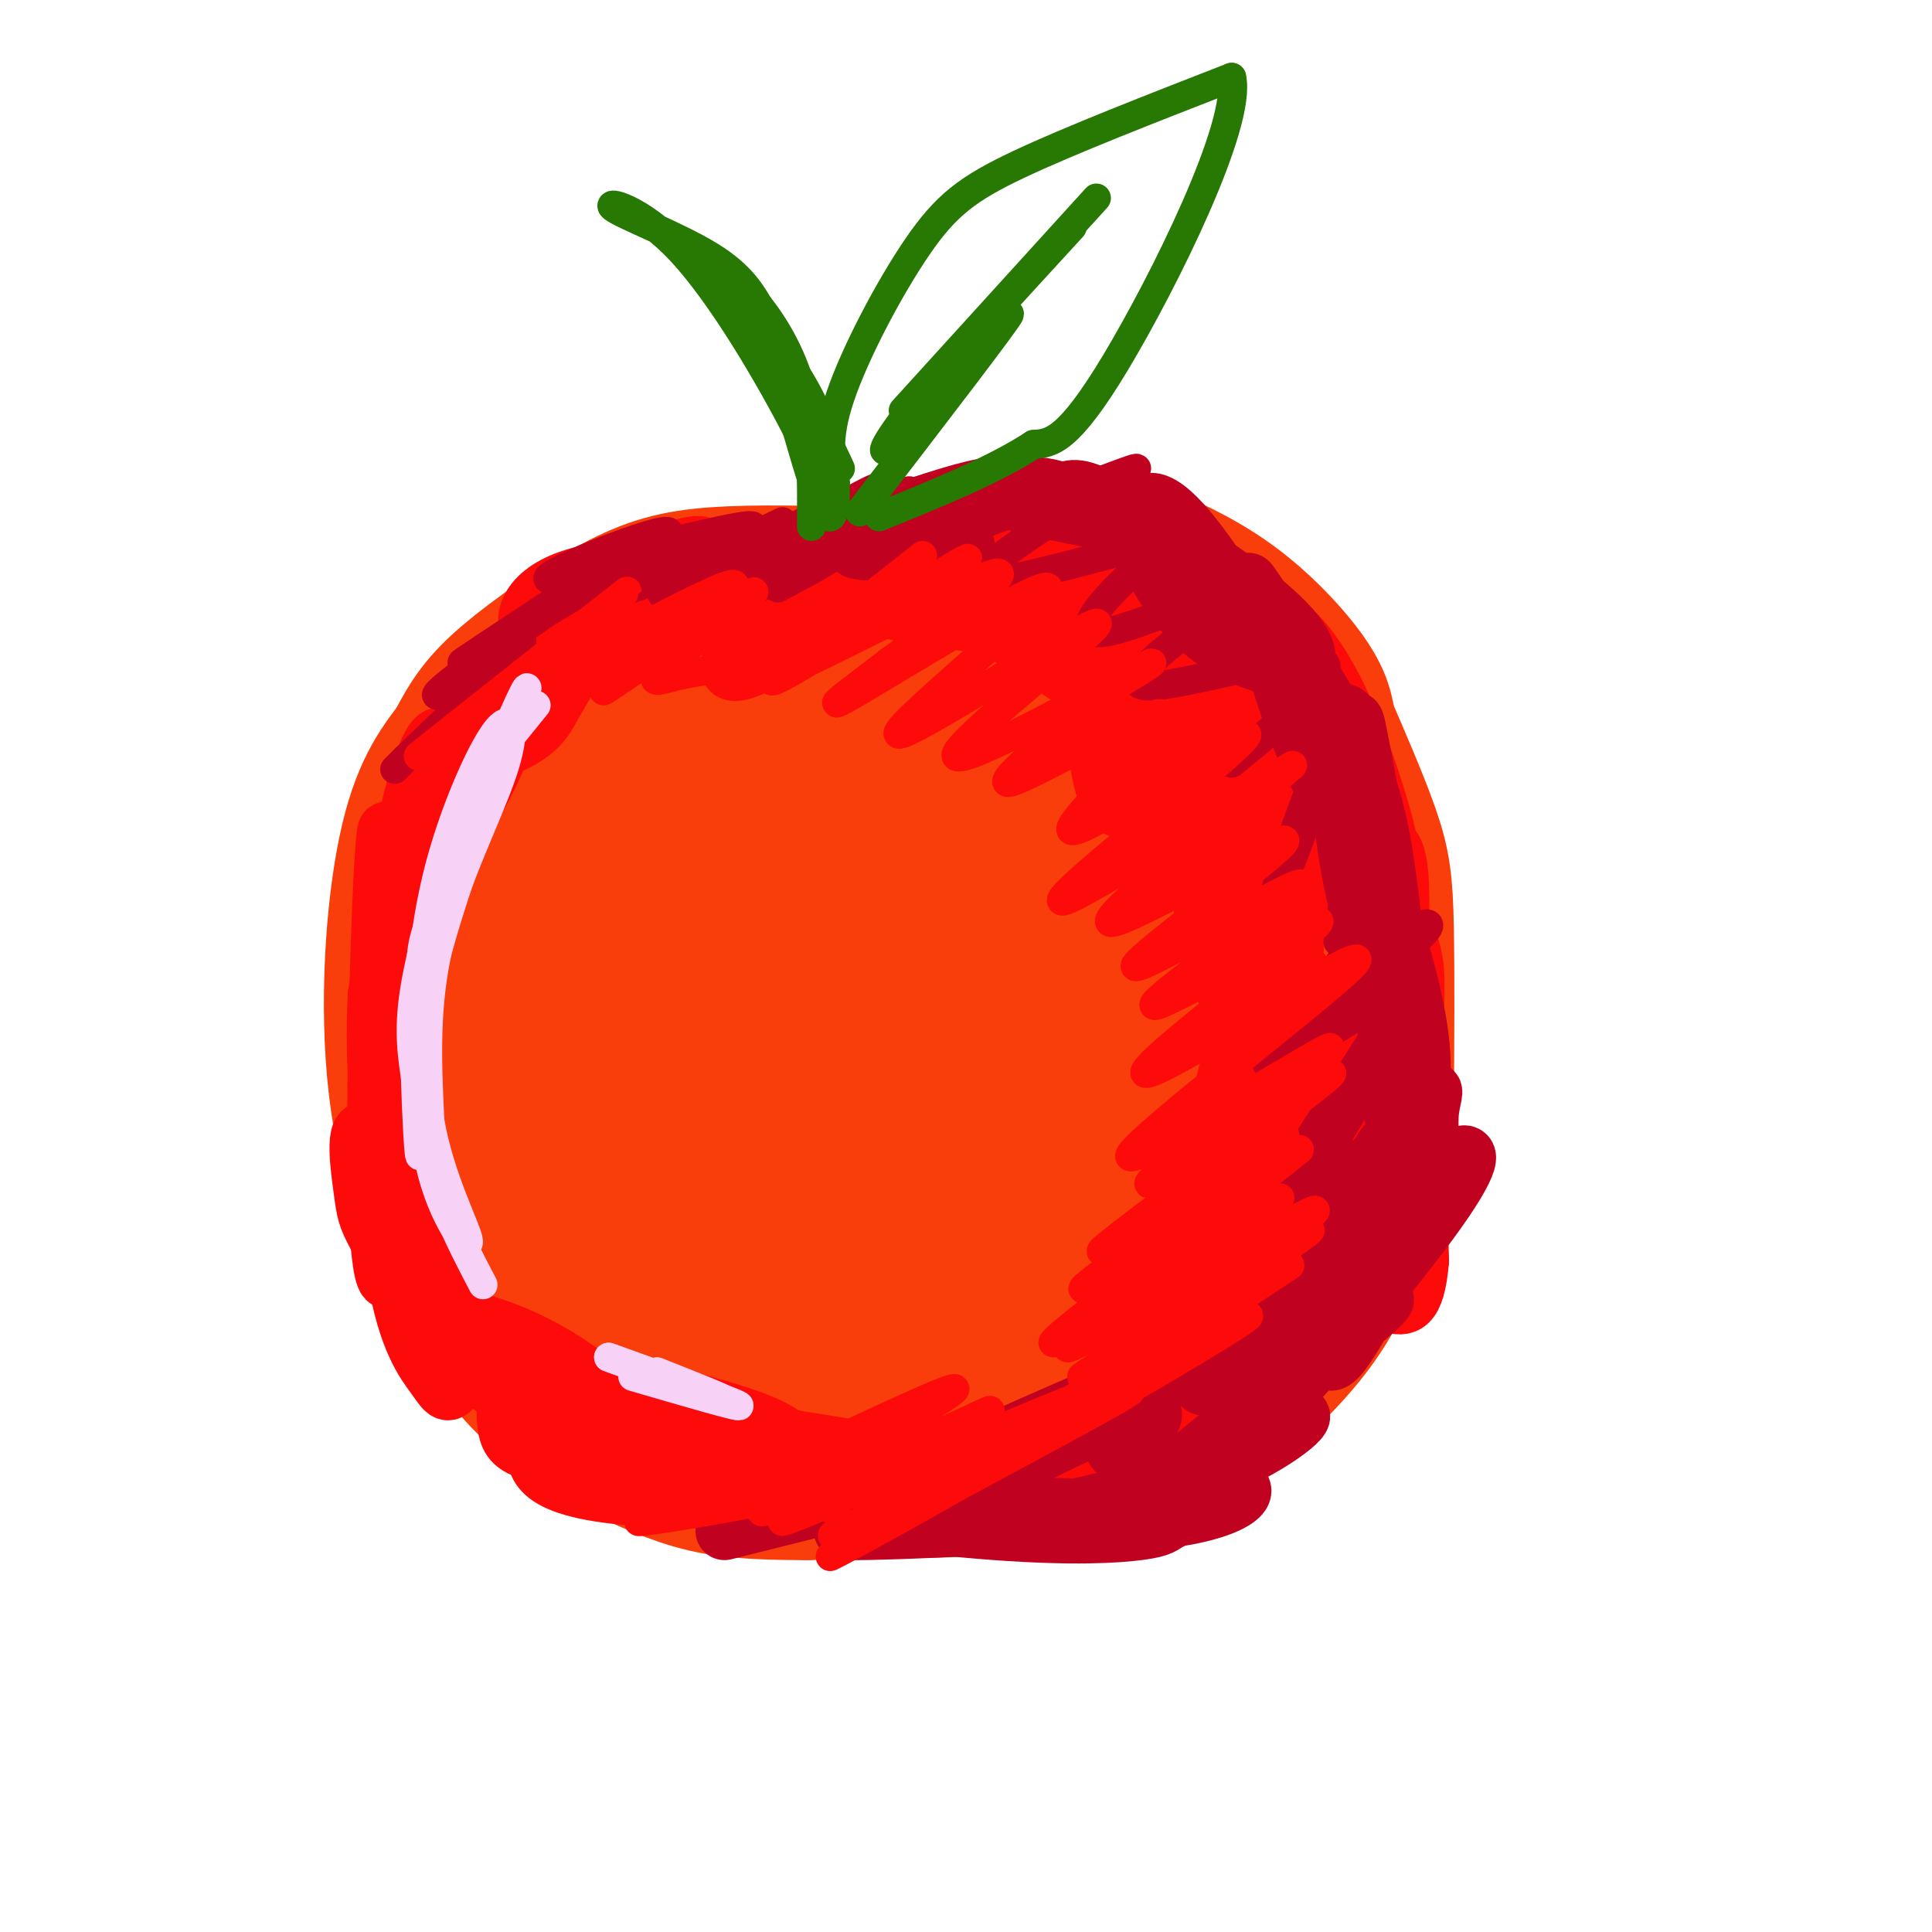 <svg viewBox='0 0 400 400' version='1.1' xmlns='http://www.w3.org/2000/svg' xmlns:xlink='http://www.w3.org/1999/xlink'><g fill='none' stroke='rgb(249,61,11)' stroke-width='28' stroke-linecap='round' stroke-linejoin='round'><path d='M165,126c0.444,-1.511 0.889,-3.022 3,-5c2.111,-1.978 5.889,-4.422 15,-6c9.111,-1.578 23.556,-2.289 38,-3'/><path d='M221,112c8.367,-0.394 10.284,0.121 15,2c4.716,1.879 12.231,5.121 19,10c6.769,4.879 12.791,11.394 16,16c3.209,4.606 3.604,7.303 4,10'/><path d='M275,150c2.476,5.798 6.667,15.292 9,22c2.333,6.708 2.810,10.631 3,20c0.190,9.369 0.095,24.185 0,39'/><path d='M287,231c-0.310,9.190 -1.083,12.667 -3,19c-1.917,6.333 -4.976,15.524 -11,24c-6.024,8.476 -15.012,16.238 -24,24'/><path d='M249,298c-6.222,5.644 -9.778,7.756 -23,9c-13.222,1.244 -36.111,1.622 -59,2'/><path d='M167,309c-14.081,0.026 -19.785,-0.911 -26,-3c-6.215,-2.089 -12.943,-5.332 -19,-9c-6.057,-3.668 -11.445,-7.762 -16,-13c-4.555,-5.238 -8.278,-11.619 -12,-18'/><path d='M94,266c-4.571,-9.405 -10.000,-23.917 -12,-41c-2.000,-17.083 -0.571,-36.738 2,-49c2.571,-12.262 6.286,-17.131 10,-22'/><path d='M94,154c2.941,-5.761 5.293,-9.163 11,-14c5.707,-4.837 14.767,-11.110 22,-15c7.233,-3.890 12.638,-5.397 21,-6c8.362,-0.603 19.681,-0.301 31,0'/><path d='M179,119c9.000,1.667 16.000,5.833 23,10'/><path d='M145,135c-2.420,0.651 -4.839,1.303 -7,0c-2.161,-1.303 -4.063,-4.559 -9,9c-4.937,13.559 -12.911,43.934 -14,54c-1.089,10.066 4.705,-0.177 9,-14c4.295,-13.823 7.090,-31.227 7,-38c-0.090,-6.773 -3.066,-2.914 -6,0c-2.934,2.914 -5.828,4.884 -8,7c-2.172,2.116 -3.623,4.377 -8,13c-4.377,8.623 -11.679,23.606 -15,34c-3.321,10.394 -2.660,16.197 -2,22'/><path d='M92,222c1.719,4.102 7.016,3.356 10,3c2.984,-0.356 3.656,-0.323 7,-4c3.344,-3.677 9.362,-11.066 14,-19c4.638,-7.934 7.897,-16.415 10,-26c2.103,-9.585 3.049,-20.273 3,-25c-0.049,-4.727 -1.093,-3.491 -5,2c-3.907,5.491 -10.678,15.239 -16,31c-5.322,15.761 -9.197,37.535 -12,50c-2.803,12.465 -4.535,15.619 8,-8c12.535,-23.619 39.336,-74.013 50,-92c10.664,-17.987 5.190,-3.568 -1,10c-6.190,13.568 -13.095,26.284 -20,39'/><path d='M140,183c-10.290,17.203 -26.016,40.712 -29,43c-2.984,2.288 6.775,-16.645 18,-33c11.225,-16.355 23.916,-30.130 31,-37c7.084,-6.870 8.561,-6.833 12,-8c3.439,-1.167 8.840,-3.536 11,-2c2.160,1.536 1.080,6.979 0,11c-1.080,4.021 -2.161,6.621 -9,16c-6.839,9.379 -19.436,25.537 -29,35c-9.564,9.463 -16.097,12.231 -21,16c-4.903,3.769 -8.178,8.538 -5,0c3.178,-8.538 12.808,-30.384 19,-42c6.192,-11.616 8.944,-13.003 16,-18c7.056,-4.997 18.416,-13.604 25,-17c6.584,-3.396 8.394,-1.580 10,-1c1.606,0.580 3.009,-0.075 4,6c0.991,6.075 1.569,18.878 -4,32c-5.569,13.122 -17.284,26.561 -29,40'/><path d='M160,224c-5.945,7.862 -6.308,7.518 -13,10c-6.692,2.482 -19.714,7.791 -25,9c-5.286,1.209 -2.837,-1.682 -2,-5c0.837,-3.318 0.062,-7.061 6,-18c5.938,-10.939 18.588,-29.072 33,-44c14.412,-14.928 30.584,-26.652 42,-32c11.416,-5.348 18.074,-4.320 21,-1c2.926,3.320 2.118,8.932 0,15c-2.118,6.068 -5.547,12.593 -9,18c-3.453,5.407 -6.931,9.695 -18,21c-11.069,11.305 -29.728,29.626 -40,39c-10.272,9.374 -12.158,9.800 -16,11c-3.842,1.200 -9.642,3.172 -13,2c-3.358,-1.172 -4.274,-5.489 4,-19c8.274,-13.511 25.738,-36.215 37,-49c11.262,-12.785 16.322,-15.649 22,-19c5.678,-3.351 11.974,-7.188 17,-9c5.026,-1.812 8.780,-1.599 11,0c2.220,1.599 2.904,4.583 5,8c2.096,3.417 5.603,7.266 0,20c-5.603,12.734 -20.315,34.353 -30,47c-9.685,12.647 -14.342,16.324 -19,20'/><path d='M173,248c-5.297,5.869 -9.039,10.540 -17,15c-7.961,4.460 -20.140,8.708 -26,9c-5.860,0.292 -5.402,-3.371 -5,-10c0.402,-6.629 0.748,-16.223 1,-25c0.252,-8.777 0.410,-16.737 12,-31c11.590,-14.263 34.612,-34.828 48,-45c13.388,-10.172 17.143,-9.950 23,-10c5.857,-0.050 13.815,-0.372 20,-1c6.185,-0.628 10.597,-1.562 13,7c2.403,8.562 2.795,26.619 2,37c-0.795,10.381 -2.779,13.087 -13,24c-10.221,10.913 -28.680,30.033 -39,40c-10.320,9.967 -12.501,10.783 -20,13c-7.499,2.217 -20.315,5.837 -26,5c-5.685,-0.837 -4.239,-6.132 -3,-13c1.239,-6.868 2.269,-15.311 6,-24c3.731,-8.689 10.162,-17.625 18,-27c7.838,-9.375 17.083,-19.188 24,-26c6.917,-6.812 11.508,-10.623 21,-13c9.492,-2.377 23.886,-3.319 30,-1c6.114,2.319 3.948,7.900 3,14c-0.948,6.100 -0.678,12.719 -2,19c-1.322,6.281 -4.235,12.223 -14,23c-9.765,10.777 -26.383,26.388 -43,42'/><path d='M186,270c-10.165,8.935 -14.079,10.272 -19,12c-4.921,1.728 -10.849,3.846 -15,4c-4.151,0.154 -6.526,-1.657 -8,-7c-1.474,-5.343 -2.049,-14.217 0,-24c2.049,-9.783 6.721,-20.474 13,-30c6.279,-9.526 14.166,-17.889 21,-25c6.834,-7.111 12.613,-12.972 25,-17c12.387,-4.028 31.380,-6.222 41,-5c9.620,1.222 9.868,5.861 11,11c1.132,5.139 3.149,10.779 3,17c-0.149,6.221 -2.464,13.022 -6,20c-3.536,6.978 -8.292,14.133 -14,21c-5.708,6.867 -12.369,13.445 -19,19c-6.631,5.555 -13.234,10.087 -20,13c-6.766,2.913 -13.697,4.208 -19,5c-5.303,0.792 -8.977,1.082 -12,-2c-3.023,-3.082 -5.394,-9.536 -6,-17c-0.606,-7.464 0.552,-15.938 5,-25c4.448,-9.062 12.187,-18.712 20,-26c7.813,-7.288 15.701,-12.212 23,-15c7.299,-2.788 14.008,-3.438 21,-4c6.992,-0.562 14.267,-1.036 20,2c5.733,3.036 9.924,9.582 12,14c2.076,4.418 2.038,6.709 2,9'/><path d='M200,294c-5.620,-1.258 -11.240,-2.517 -14,-6c-2.760,-3.483 -2.662,-9.191 -1,-15c1.662,-5.809 4.886,-11.719 10,-18c5.114,-6.281 12.118,-12.931 18,-18c5.882,-5.069 10.641,-8.556 19,-11c8.359,-2.444 20.319,-3.846 25,-2c4.681,1.846 2.082,6.939 2,10c-0.082,3.061 2.353,4.089 -5,14c-7.353,9.911 -24.494,28.705 -32,36c-7.506,7.295 -5.376,3.092 -4,0c1.376,-3.092 1.999,-5.074 4,-9c2.001,-3.926 5.379,-9.795 16,-18c10.621,-8.205 28.485,-18.745 35,-21c6.515,-2.255 1.682,3.775 -6,10c-7.682,6.225 -18.214,12.646 -27,18c-8.786,5.354 -15.827,9.642 -16,6c-0.173,-3.642 6.521,-15.213 11,-22c4.479,-6.787 6.744,-8.789 13,-11c6.256,-2.211 16.502,-4.632 21,-5c4.498,-0.368 3.249,1.316 2,3'/><path d='M271,235c1.229,1.658 3.302,4.304 -2,11c-5.302,6.696 -17.981,17.443 -26,23c-8.019,5.557 -11.380,5.926 -17,7c-5.620,1.074 -13.500,2.855 -16,-4c-2.500,-6.855 0.379,-22.344 5,-32c4.621,-9.656 10.984,-13.479 17,-17c6.016,-3.521 11.687,-6.742 17,-8c5.313,-1.258 10.270,-0.554 14,0c3.730,0.554 6.235,0.957 8,4c1.765,3.043 2.790,8.727 2,14c-0.790,5.273 -3.395,10.137 -6,15'/><path d='M234,240c-4.482,-5.413 -8.964,-10.827 -11,-19c-2.036,-8.173 -1.626,-19.107 -2,-25c-0.374,-5.893 -1.533,-6.745 0,-12c1.533,-5.255 5.756,-14.914 10,-21c4.244,-6.086 8.509,-8.600 13,-10c4.491,-1.400 9.209,-1.684 14,-2c4.791,-0.316 9.655,-0.662 14,5c4.345,5.662 8.173,17.331 12,29'/><path d='M231,262c-3.933,-7.957 -7.866,-15.914 -10,-25c-2.134,-9.086 -2.469,-19.301 3,-27c5.469,-7.699 16.742,-12.880 24,-15c7.258,-2.120 10.502,-1.177 13,0c2.498,1.177 4.249,2.589 6,4'/><path d='M236,293c-5.903,-3.491 -11.805,-6.983 -13,-13c-1.195,-6.017 2.319,-14.560 7,-24c4.681,-9.440 10.529,-19.777 20,-28c9.471,-8.223 22.566,-14.332 23,-13c0.434,1.332 -11.792,10.104 -18,14c-6.208,3.896 -6.397,2.916 -7,2c-0.603,-0.916 -1.621,-1.767 -3,-3c-1.379,-1.233 -3.119,-2.847 0,-13c3.119,-10.153 11.098,-28.845 16,-44c4.902,-15.155 6.726,-26.774 6,-32c-0.726,-5.226 -4.003,-4.061 -15,0c-10.997,4.061 -29.713,11.017 -31,13c-1.287,1.983 14.857,-1.009 31,-4'/><path d='M252,148c4.060,-1.684 -1.291,-3.893 -4,-5c-2.709,-1.107 -2.778,-1.113 -8,-1c-5.222,0.113 -15.598,0.346 -21,0c-5.402,-0.346 -5.831,-1.271 -12,4c-6.169,5.271 -18.078,16.738 -24,23c-5.922,6.262 -5.857,7.319 -6,10c-0.143,2.681 -0.494,6.985 1,9c1.494,2.015 4.832,1.740 13,-4c8.168,-5.740 21.166,-16.944 28,-24c6.834,-7.056 7.502,-9.963 10,-15c2.498,-5.037 6.824,-12.203 4,-15c-2.824,-2.797 -12.799,-1.226 -20,2c-7.201,3.226 -11.627,8.106 -16,11c-4.373,2.894 -8.692,3.800 -18,13c-9.308,9.200 -23.603,26.692 -31,36c-7.397,9.308 -7.895,10.432 -10,17c-2.105,6.568 -5.818,18.580 -7,24c-1.182,5.420 0.168,4.246 3,4c2.832,-0.246 7.147,0.434 11,1c3.853,0.566 7.244,1.019 13,-3c5.756,-4.019 13.878,-12.509 22,-21'/><path d='M180,214c4.855,-7.456 5.993,-15.597 4,-19c-1.993,-3.403 -7.117,-2.067 -12,-1c-4.883,1.067 -9.523,1.866 -19,8c-9.477,6.134 -23.789,17.604 -31,24c-7.211,6.396 -7.321,7.718 -7,9c0.321,1.282 1.074,2.523 -1,5c-2.074,2.477 -6.973,6.192 4,2c10.973,-4.192 37.820,-16.289 44,-15c6.180,1.289 -8.306,15.964 -19,26c-10.694,10.036 -17.598,15.434 -23,20c-5.402,4.566 -9.304,8.300 -10,3c-0.696,-5.300 1.813,-19.633 5,-30c3.187,-10.367 7.051,-16.769 11,-24c3.949,-7.231 7.982,-15.293 13,-22c5.018,-6.707 11.021,-12.060 15,-16c3.979,-3.940 5.932,-6.469 14,-8c8.068,-1.531 22.249,-2.066 30,-1c7.751,1.066 9.072,3.733 11,9c1.928,5.267 4.464,13.133 7,21'/><path d='M216,205c1.167,3.500 0.583,1.750 0,0'/><path d='M195,237c-12.564,3.878 -25.127,7.756 -33,9c-7.873,1.244 -11.054,-0.147 -13,-4c-1.946,-3.853 -2.656,-10.167 -1,-16c1.656,-5.833 5.676,-11.186 11,-17c5.324,-5.814 11.950,-12.090 20,-17c8.050,-4.910 17.525,-8.455 27,-12'/></g>
<g fill='none' stroke='rgb(253,10,10)' stroke-width='12' stroke-linecap='round' stroke-linejoin='round'><path d='M228,150c4.781,0.339 9.563,0.677 12,3c2.437,2.323 2.531,6.629 2,9c-0.531,2.371 -1.685,2.806 -4,4c-2.315,1.194 -5.790,3.148 -8,0c-2.210,-3.148 -3.154,-11.398 -3,-16c0.154,-4.602 1.406,-5.557 4,-7c2.594,-1.443 6.528,-3.375 10,1c3.472,4.375 6.480,15.056 8,22c1.520,6.944 1.552,10.150 -1,7c-2.552,-3.150 -7.687,-12.656 -10,-19c-2.313,-6.344 -1.804,-9.527 -1,-11c0.804,-1.473 1.902,-1.237 3,-1'/><path d='M240,142c5.658,9.506 18.302,33.771 21,41c2.698,7.229 -4.551,-2.578 -9,-14c-4.449,-11.422 -6.096,-24.459 -4,-19c2.096,5.459 7.937,29.412 10,41c2.063,11.588 0.348,10.810 -1,12c-1.348,1.190 -2.328,4.349 -4,1c-1.672,-3.349 -4.036,-13.207 -5,-24c-0.964,-10.793 -0.529,-22.521 1,-27c1.529,-4.479 4.151,-1.708 6,2c1.849,3.708 2.924,8.354 4,13'/><path d='M259,168c1.333,5.333 2.667,12.167 4,19'/><path d='M256,217c-1.673,-11.889 -3.347,-23.778 -2,-33c1.347,-9.222 5.713,-15.775 8,-20c2.287,-4.225 2.494,-6.120 4,0c1.506,6.120 4.310,20.255 1,41c-3.310,20.745 -12.732,48.100 -16,50c-3.268,1.900 -0.380,-21.655 4,-36c4.380,-14.345 10.252,-19.481 13,-19c2.748,0.481 2.372,6.579 1,15c-1.372,8.421 -3.739,19.164 -9,31c-5.261,11.836 -13.416,24.763 -18,30c-4.584,5.237 -5.595,2.782 -1,-5c4.595,-7.782 14.798,-20.891 25,-34'/><path d='M266,237c4.517,-5.267 3.311,-1.434 6,-2c2.689,-0.566 9.273,-5.530 0,7c-9.273,12.530 -34.403,42.553 -39,48c-4.597,5.447 11.340,-13.681 18,-21c6.660,-7.319 4.044,-2.829 6,-3c1.956,-0.171 8.483,-5.005 2,4c-6.483,9.005 -25.976,31.847 -24,32c1.976,0.153 25.422,-22.385 29,-25c3.578,-2.615 -12.711,14.692 -29,32'/><path d='M235,309c4.363,-4.354 29.770,-31.238 32,-32c2.230,-0.762 -18.717,24.597 -17,22c1.717,-2.597 26.100,-33.150 29,-36c2.900,-2.850 -15.681,22.002 -18,24c-2.319,1.998 11.623,-18.858 18,-32c6.377,-13.142 5.188,-18.571 4,-24'/><path d='M283,231c-3.950,5.007 -15.826,29.526 -19,38c-3.174,8.474 2.355,0.905 7,-8c4.645,-8.905 8.406,-19.145 11,-30c2.594,-10.855 4.021,-22.325 3,-27c-1.021,-4.675 -4.488,-2.555 -8,6c-3.512,8.555 -7.068,23.544 -8,30c-0.932,6.456 0.758,4.380 4,0c3.242,-4.380 8.034,-11.063 11,-17c2.966,-5.937 4.104,-11.127 5,-20c0.896,-8.873 1.549,-21.427 0,-26c-1.549,-4.573 -5.300,-1.164 -7,3c-1.700,4.164 -1.350,9.082 -1,14'/><path d='M281,194c0.791,4.183 3.268,7.640 4,3c0.732,-4.640 -0.283,-17.376 -3,-26c-2.717,-8.624 -7.137,-13.136 -11,-17c-3.863,-3.864 -7.171,-7.080 -9,-6c-1.829,1.080 -2.181,6.454 2,18c4.181,11.546 12.895,29.262 10,20c-2.895,-9.262 -17.399,-45.504 -21,-54c-3.601,-8.496 3.699,10.752 11,30'/><path d='M264,162c4.679,8.762 10.875,15.667 4,6c-6.875,-9.667 -26.821,-35.905 -30,-42c-3.179,-6.095 10.411,7.952 24,22'/><path d='M256,157c-16.811,-21.423 -33.622,-42.846 -29,-41c4.622,1.846 30.678,26.962 28,29c-2.678,2.038 -34.089,-19.000 -41,-26c-6.911,-7.000 10.678,0.038 22,6c11.322,5.962 16.378,10.846 16,13c-0.378,2.154 -6.189,1.577 -12,1'/><path d='M240,139c-8.810,-4.536 -24.833,-16.375 -29,-21c-4.167,-4.625 3.524,-2.036 12,2c8.476,4.036 17.738,9.518 27,15'/><path d='M244,146c-5.822,-0.911 -11.644,-1.822 -22,-7c-10.356,-5.178 -25.244,-14.622 -22,-14c3.244,0.622 24.622,11.311 46,22'/><path d='M242,153c-14.658,-9.016 -29.316,-18.032 -34,-22c-4.684,-3.968 0.607,-2.887 3,-3c2.393,-0.113 1.890,-1.418 11,3c9.110,4.418 27.833,14.560 31,18c3.167,3.440 -9.223,0.180 -27,-9c-17.777,-9.180 -40.940,-24.279 -39,-25c1.940,-0.721 28.983,12.937 38,18c9.017,5.063 0.009,1.532 -9,-2'/><path d='M216,131c-13.560,-1.834 -42.959,-5.420 -41,-8c1.959,-2.580 35.278,-4.156 37,-3c1.722,1.156 -28.152,5.042 -32,3c-3.848,-2.042 18.329,-10.012 22,-11c3.671,-0.988 -11.165,5.006 -26,11'/><path d='M176,123c-1.661,-0.990 7.186,-8.966 14,-14c6.814,-5.034 11.595,-7.128 16,-7c4.405,0.128 8.433,2.476 1,4c-7.433,1.524 -26.329,2.223 -24,2c2.329,-0.223 25.882,-1.369 36,-2c10.118,-0.631 6.801,-0.747 10,2c3.199,2.747 12.914,8.356 14,10c1.086,1.644 -6.457,-0.678 -14,-3'/><path d='M229,115c-6.198,-2.285 -14.694,-6.496 -16,-9c-1.306,-2.504 4.578,-3.300 11,-2c6.422,1.300 13.383,4.696 20,9c6.617,4.304 12.891,9.515 16,13c3.109,3.485 3.055,5.242 3,7'/><path d='M252,139c-3.102,-1.711 -6.204,-3.423 -8,-6c-1.796,-2.577 -2.285,-6.021 -2,-8c0.285,-1.979 1.346,-2.494 5,1c3.654,3.494 9.901,10.998 14,18c4.099,7.002 6.049,13.501 8,20'/><path d='M178,121c-4.743,-0.329 -9.486,-0.657 -15,3c-5.514,3.657 -11.800,11.300 -12,14c-0.200,2.700 5.686,0.457 13,-5c7.314,-5.457 16.057,-14.128 20,-19c3.943,-4.872 3.088,-5.945 -7,-2c-10.088,3.945 -29.408,12.908 -30,13c-0.592,0.092 17.545,-8.688 20,-11c2.455,-2.312 -10.773,1.844 -24,6'/><path d='M143,120c-6.158,1.513 -9.554,2.295 -4,2c5.554,-0.295 20.057,-1.668 17,-3c-3.057,-1.332 -23.673,-2.622 -35,0c-11.327,2.622 -13.365,9.157 -11,12c2.365,2.843 9.134,1.994 16,0c6.866,-1.994 13.830,-5.132 19,-8c5.170,-2.868 8.546,-5.464 7,-7c-1.546,-1.536 -8.013,-2.010 -16,1c-7.987,3.010 -17.493,9.505 -27,16'/><path d='M109,133c-6.218,4.698 -8.264,8.442 -6,10c2.264,1.558 8.839,0.930 18,-5c9.161,-5.930 20.908,-17.161 24,-22c3.092,-4.839 -2.473,-3.285 -8,-1c-5.527,2.285 -11.018,5.302 -19,13c-7.982,7.698 -18.455,20.076 -20,25c-1.545,4.924 5.839,2.394 10,0c4.161,-2.394 5.098,-4.653 7,-8c1.902,-3.347 4.767,-7.784 6,-12c1.233,-4.216 0.832,-8.212 -2,-7c-2.832,1.212 -8.095,7.632 -13,16c-4.905,8.368 -9.453,18.684 -14,29'/><path d='M92,171c-2.855,6.109 -2.991,6.880 -1,5c1.991,-1.880 6.111,-6.411 11,-17c4.889,-10.589 10.548,-27.235 7,-26c-3.548,1.235 -16.304,20.352 -22,32c-5.696,11.648 -4.331,15.828 -4,19c0.331,3.172 -0.373,5.336 0,9c0.373,3.664 1.822,8.827 4,1c2.178,-7.827 5.087,-28.646 5,-37c-0.087,-8.354 -3.168,-4.244 -6,6c-2.832,10.244 -5.416,26.622 -8,43'/><path d='M78,206c-0.837,15.846 1.072,33.959 2,21c0.928,-12.959 0.876,-56.992 0,-55c-0.876,1.992 -2.575,50.008 -2,74c0.575,23.992 3.424,23.959 4,7c0.576,-16.959 -1.121,-50.846 -2,-60c-0.879,-9.154 -0.939,6.423 -1,22'/><path d='M79,215c0.085,13.301 0.798,35.554 3,49c2.202,13.446 5.893,18.085 8,21c2.107,2.915 2.630,4.105 4,2c1.370,-2.105 3.585,-7.506 0,-19c-3.585,-11.494 -12.972,-29.081 -17,-33c-4.028,-3.919 -2.699,5.829 -2,11c0.699,5.171 0.767,5.765 3,10c2.233,4.235 6.631,12.111 12,19c5.369,6.889 11.709,12.791 19,17c7.291,4.209 15.532,6.726 19,6c3.468,-0.726 2.165,-4.696 -2,-9c-4.165,-4.304 -11.190,-8.944 -18,-12c-6.810,-3.056 -13.405,-4.528 -20,-6'/><path d='M88,271c10.745,5.642 47.608,22.747 64,30c16.392,7.253 12.312,4.653 12,2c-0.312,-2.653 3.143,-5.361 -11,-10c-14.143,-4.639 -45.885,-11.211 -36,-8c9.885,3.211 61.396,16.203 75,21c13.604,4.797 -10.698,1.398 -35,-2'/><path d='M157,304c-11.996,-1.451 -24.487,-4.080 -26,-6c-1.513,-1.920 7.951,-3.131 26,-1c18.049,2.131 44.684,7.603 57,10c12.316,2.397 10.313,1.717 8,0c-2.313,-1.717 -4.938,-4.471 -21,-5c-16.062,-0.529 -45.563,1.168 -38,1c7.563,-0.168 52.190,-2.199 69,-2c16.810,0.199 5.803,2.628 0,4c-5.803,1.372 -6.401,1.686 -7,2'/><path d='M225,307c-20.618,1.563 -68.665,4.472 -92,3c-23.335,-1.472 -21.960,-7.325 -22,-10c-0.040,-2.675 -1.495,-2.171 0,-3c1.495,-0.829 5.941,-2.993 12,-4c6.059,-1.007 13.731,-0.859 18,0c4.269,0.859 5.134,2.430 6,4'/><path d='M147,297c-1.081,1.764 -6.785,4.174 -14,5c-7.215,0.826 -15.943,0.069 -21,-1c-5.057,-1.069 -6.445,-2.448 -7,-5c-0.555,-2.552 -0.278,-6.276 0,-10'/><path d='M248,124c0.031,-1.372 0.063,-2.744 4,-2c3.937,0.744 11.780,3.605 18,11c6.220,7.395 10.817,19.325 14,29c3.183,9.675 4.954,17.095 3,18c-1.954,0.905 -7.631,-4.705 -12,-16c-4.369,-11.295 -7.429,-28.275 -4,-23c3.429,5.275 13.346,32.805 18,46c4.654,13.195 4.044,12.056 4,22c-0.044,9.944 0.478,30.972 1,52'/><path d='M294,261c-0.833,10.167 -3.417,9.583 -6,9'/></g>
<g fill='none' stroke='rgb(193,1,32)' stroke-width='12' stroke-linecap='round' stroke-linejoin='round'><path d='M200,113c-12.456,1.040 -24.912,2.080 -23,0c1.912,-2.080 18.193,-7.279 25,-10c6.807,-2.721 4.140,-2.963 -3,-1c-7.140,1.963 -18.754,6.132 -19,7c-0.246,0.868 10.877,-1.566 22,-4'/><path d='M202,105c-5.719,1.561 -31.016,7.464 -33,7c-1.984,-0.464 19.347,-7.296 32,-10c12.653,-2.704 16.629,-1.282 22,1c5.371,2.282 12.138,5.422 7,5c-5.138,-0.422 -22.182,-4.406 -26,-6c-3.818,-1.594 5.591,-0.797 15,0'/><path d='M219,102c3.044,-0.603 3.154,-2.109 11,2c7.846,4.109 23.428,13.833 32,21c8.572,7.167 10.135,11.778 7,13c-3.135,1.222 -10.967,-0.943 -17,-5c-6.033,-4.057 -10.266,-10.005 -13,-15c-2.734,-4.995 -3.970,-9.037 -3,-12c0.970,-2.963 4.147,-4.846 14,9c9.853,13.846 26.384,43.420 31,54c4.616,10.580 -2.681,2.166 -8,-8c-5.319,-10.166 -8.659,-22.083 -12,-34'/><path d='M261,127c-2.830,-7.359 -3.907,-8.757 0,-3c3.907,5.757 12.796,18.667 18,29c5.204,10.333 6.722,18.087 8,27c1.278,8.913 2.315,18.984 2,23c-0.315,4.016 -1.982,1.978 -4,-3c-2.018,-4.978 -4.386,-12.897 -6,-23c-1.614,-10.103 -2.472,-22.390 -2,-27c0.472,-4.610 2.276,-1.542 3,-1c0.724,0.542 0.369,-1.442 2,7c1.631,8.442 5.247,27.311 7,46c1.753,18.689 1.644,37.197 1,39c-0.644,1.803 -1.822,-13.098 -3,-28'/><path d='M287,213c-0.794,-10.117 -1.279,-21.411 0,-22c1.279,-0.589 4.321,9.526 6,18c1.679,8.474 1.996,15.306 0,26c-1.996,10.694 -6.306,25.250 -8,26c-1.694,0.750 -0.772,-12.305 2,-21c2.772,-8.695 7.393,-13.028 9,-14c1.607,-0.972 0.198,1.419 0,5c-0.198,3.581 0.813,8.352 -3,19c-3.813,10.648 -12.450,27.175 -16,31c-3.550,3.825 -2.014,-5.050 0,-11c2.014,-5.950 4.507,-8.975 7,-12'/><path d='M284,258c4.663,-6.018 12.819,-15.065 17,-18c4.181,-2.935 4.386,0.240 -5,13c-9.386,12.760 -28.363,35.104 -36,42c-7.637,6.896 -3.934,-1.657 6,-11c9.934,-9.343 26.098,-19.477 19,-13c-7.098,6.477 -37.456,29.565 -44,36c-6.544,6.435 10.728,-3.782 28,-14'/><path d='M269,293c2.348,-0.059 -5.782,6.793 -19,12c-13.218,5.207 -31.522,8.771 -30,8c1.522,-0.771 22.872,-5.875 32,-6c9.128,-0.125 6.034,4.729 -7,7c-13.034,2.271 -36.009,1.957 -45,1c-8.991,-0.957 -3.997,-2.559 5,-3c8.997,-0.441 21.999,0.280 35,1'/><path d='M240,313c5.954,0.509 3.339,1.282 2,2c-1.339,0.718 -1.403,1.380 -6,2c-4.597,0.620 -13.726,1.199 -30,0c-16.274,-1.199 -39.692,-4.177 -32,-5c7.692,-0.823 46.494,0.509 47,2c0.506,1.491 -37.284,3.140 -45,3c-7.716,-0.140 14.642,-2.070 37,-4'/><path d='M213,313c7.275,-0.785 6.964,-0.749 3,0c-3.964,0.749 -11.581,2.209 -16,2c-4.419,-0.209 -5.640,-2.089 4,-8c9.640,-5.911 30.141,-15.852 34,-15c3.859,0.852 -8.922,12.499 -7,7c1.922,-5.499 18.549,-28.142 24,-33c5.451,-4.858 -0.275,8.071 -6,21'/><path d='M249,287c2.329,0.831 11.150,-7.592 20,-20c8.850,-12.408 17.729,-28.802 18,-30c0.271,-1.198 -8.065,12.801 -11,19c-2.935,6.199 -0.467,4.600 2,3'/><path d='M198,305c0.000,0.000 -48.000,12.000 -48,12'/></g>
<g fill='none' stroke='rgb(193,1,32)' stroke-width='6' stroke-linecap='round' stroke-linejoin='round'><path d='M230,288c-18.709,6.974 -37.418,13.947 -32,11c5.418,-2.947 34.962,-15.815 46,-20c11.038,-4.185 3.571,0.312 -9,7c-12.571,6.688 -30.246,15.566 -21,9c9.246,-6.566 45.412,-28.575 51,-32c5.588,-3.425 -19.404,11.736 -23,13c-3.596,1.264 14.202,-11.368 32,-24'/><path d='M274,252c8.365,-6.004 13.279,-9.014 6,-5c-7.279,4.014 -26.751,15.050 -26,13c0.751,-2.050 21.723,-17.188 30,-23c8.277,-5.812 3.858,-2.300 -4,6c-7.858,8.300 -19.154,21.389 -17,16c2.154,-5.389 17.758,-29.254 20,-34c2.242,-4.746 -8.879,9.627 -20,24'/><path d='M263,249c2.060,-4.368 17.210,-27.289 23,-37c5.790,-9.711 2.221,-6.212 -6,-1c-8.221,5.212 -21.095,12.137 -17,8c4.095,-4.137 25.159,-19.335 31,-25c5.841,-5.665 -3.543,-1.797 -12,5c-8.457,6.797 -15.989,16.523 -15,15c0.989,-1.523 10.497,-14.295 15,-22c4.503,-7.705 4.001,-10.344 3,-12c-1.001,-1.656 -2.500,-2.328 -4,-3'/><path d='M281,177c-1.710,4.847 -3.985,18.464 -4,18c-0.015,-0.464 2.228,-15.010 3,-27c0.772,-11.990 0.071,-21.423 -4,-15c-4.071,6.423 -11.514,28.701 -12,32c-0.486,3.299 5.985,-12.381 9,-23c3.015,-10.619 2.576,-16.177 -1,-16c-3.576,0.177 -10.288,6.088 -17,12'/><path d='M255,158c4.152,-3.445 23.032,-18.059 19,-21c-4.032,-2.941 -30.977,5.790 -37,5c-6.023,-0.790 8.875,-11.101 15,-16c6.125,-4.899 3.477,-4.385 -3,-2c-6.477,2.385 -16.782,6.642 -21,7c-4.218,0.358 -2.348,-3.183 1,-7c3.348,-3.817 8.174,-7.908 13,-12'/><path d='M242,112c-7.972,1.027 -34.402,9.596 -38,8c-3.598,-1.596 15.635,-13.356 25,-19c9.365,-5.644 8.861,-5.171 -5,0c-13.861,5.171 -41.079,15.040 -44,15c-2.921,-0.040 18.454,-9.990 27,-15c8.546,-5.010 4.262,-5.080 -7,0c-11.262,5.080 -29.504,15.308 -36,19c-6.496,3.692 -1.248,0.846 4,-2'/><path d='M168,118c8.765,-5.167 28.677,-17.084 25,-16c-3.677,1.084 -30.941,15.171 -41,21c-10.059,5.829 -2.911,3.402 10,-4c12.911,-7.402 31.584,-19.778 25,-17c-6.584,2.778 -38.427,20.709 -40,21c-1.573,0.291 27.122,-17.060 33,-21c5.878,-3.940 -11.061,5.530 -28,15'/><path d='M152,117c-9.155,4.964 -18.042,9.875 -11,6c7.042,-3.875 30.012,-16.536 32,-18c1.988,-1.464 -17.006,8.268 -36,18'/><path d='M162,108c-9.750,4.696 -19.500,9.393 -26,12c-6.500,2.607 -9.750,3.125 -3,0c6.750,-3.125 23.500,-9.893 23,-11c-0.500,-1.107 -18.250,3.446 -36,8'/><path d='M120,117c5.327,-1.467 36.644,-9.136 35,-8c-1.644,1.136 -36.250,11.075 -41,11c-4.750,-0.075 20.357,-10.164 24,-10c3.643,0.164 -14.179,10.582 -32,21'/><path d='M117,123c-11.835,7.791 -23.669,15.581 -21,14c2.669,-1.581 19.842,-12.534 21,-13c1.158,-0.466 -13.700,9.556 -21,15c-7.300,5.444 -7.042,6.312 -2,3c5.042,-3.312 14.869,-10.803 14,-9c-0.869,1.803 -12.435,12.902 -24,24'/><path d='M84,157c-4.000,4.000 -2.000,2.000 0,0'/></g>
<g fill='none' stroke='rgb(253,10,10)' stroke-width='6' stroke-linecap='round' stroke-linejoin='round'><path d='M191,115c-16.738,13.211 -33.476,26.422 -31,26c2.476,-0.422 24.166,-14.478 34,-21c9.834,-6.522 7.811,-5.511 -3,1c-10.811,6.511 -30.411,18.522 -26,17c4.411,-1.522 32.832,-16.578 40,-19c7.168,-2.422 -6.916,7.789 -21,18'/><path d='M184,137c-7.702,6.043 -16.457,12.149 -6,6c10.457,-6.149 40.126,-24.554 39,-21c-1.126,3.554 -33.048,29.068 -31,30c2.048,0.932 38.064,-22.719 41,-23c2.936,-0.281 -27.210,22.809 -29,27c-1.790,4.191 24.774,-10.517 35,-16c10.226,-5.483 4.113,-1.742 -2,2'/><path d='M231,142c-7.738,6.199 -26.083,20.696 -22,20c4.083,-0.696 30.595,-16.585 32,-14c1.405,2.585 -22.298,23.643 -19,24c3.298,0.357 33.595,-19.987 36,-20c2.405,-0.013 -23.083,20.304 -33,29c-9.917,8.696 -4.262,5.770 4,1c8.262,-4.770 19.131,-11.385 30,-18'/><path d='M259,164c8.031,-5.127 13.110,-8.944 3,-1c-10.110,7.944 -35.409,27.649 -32,28c3.409,0.351 35.527,-18.652 36,-17c0.473,1.652 -30.698,23.958 -31,26c-0.302,2.042 30.265,-16.181 34,-17c3.735,-0.819 -19.361,15.766 -27,22c-7.639,6.234 0.181,2.117 8,-2'/><path d='M250,203c8.143,-4.401 24.499,-14.405 23,-12c-1.499,2.405 -20.854,17.217 -30,25c-9.146,7.783 -8.083,8.536 5,1c13.083,-7.536 38.187,-23.360 32,-17c-6.187,6.360 -43.666,34.905 -46,39c-2.334,4.095 30.476,-16.258 39,-21c8.524,-4.742 -7.238,6.129 -23,17'/><path d='M250,235c-8.359,6.387 -17.758,13.856 -8,8c9.758,-5.856 38.673,-25.036 33,-20c-5.673,5.036 -45.933,34.288 -47,36c-1.067,1.712 37.059,-24.116 38,-24c0.941,0.116 -35.303,26.176 -41,31c-5.697,4.824 19.151,-11.588 44,-28'/><path d='M269,238c-8.565,7.201 -51.977,39.203 -51,40c0.977,0.797 46.344,-29.611 47,-30c0.656,-0.389 -43.400,29.241 -44,31c-0.600,1.759 42.257,-24.355 50,-28c7.743,-3.645 -19.629,15.177 -47,34'/><path d='M224,285c7.884,-4.673 51.092,-33.355 47,-30c-4.092,3.355 -55.486,38.747 -56,40c-0.514,1.253 49.852,-31.633 52,-33c2.148,-1.367 -43.922,28.786 -50,34c-6.078,5.214 27.835,-14.510 38,-21c10.165,-6.490 -3.417,0.255 -17,7'/><path d='M238,282c-14.642,7.507 -42.746,22.775 -37,20c5.746,-2.775 45.341,-23.594 46,-23c0.659,0.594 -37.619,22.601 -58,34c-20.381,11.399 -22.865,12.189 -6,3c16.865,-9.189 53.079,-28.359 51,-28c-2.079,0.359 -42.451,20.245 -56,27c-13.549,6.755 -0.274,0.377 13,-6'/><path d='M191,309c14.203,-7.532 43.209,-23.362 33,-20c-10.209,3.362 -59.633,25.915 -62,26c-2.367,0.085 42.324,-22.297 43,-23c0.676,-0.703 -42.664,20.272 -47,21c-4.336,0.728 30.333,-18.792 38,-24c7.667,-5.208 -11.666,3.896 -31,13'/><path d='M165,302c-6.500,3.000 -7.250,4.000 -8,5'/><path d='M173,313c-2.750,-1.500 -5.500,-3.000 -16,-2c-10.500,1.000 -28.750,4.500 -24,4c4.750,-0.500 32.500,-5.000 35,-7c2.500,-2.000 -20.250,-1.500 -43,-1'/><path d='M153,138c-4.566,0.536 -9.132,1.072 -13,2c-3.868,0.928 -7.037,2.249 -1,-3c6.037,-5.249 21.281,-17.067 16,-14c-5.281,3.067 -31.086,21.018 -30,20c1.086,-1.018 29.061,-21.005 27,-22c-2.061,-0.995 -34.160,17.001 -46,23c-11.840,5.999 -3.420,-0.001 5,-6'/><path d='M111,138c7.155,-6.143 22.542,-18.500 18,-15c-4.542,3.500 -29.012,22.857 -38,30c-8.988,7.143 -2.494,2.071 4,-3'/></g>
<g fill='none' stroke='rgb(248,209,246)' stroke-width='6' stroke-linecap='round' stroke-linejoin='round'><path d='M111,146c-5.673,6.970 -11.345,13.940 -14,18c-2.655,4.060 -2.292,5.208 -4,12c-1.708,6.792 -5.488,19.226 -7,28c-1.512,8.774 -0.756,13.887 0,19'/><path d='M86,223c0.222,7.933 0.778,18.267 1,16c0.222,-2.267 0.111,-17.133 0,-32'/><path d='M87,207c0.535,-10.426 1.873,-20.493 5,-31c3.127,-10.507 8.044,-21.456 11,-25c2.956,-3.544 3.950,0.315 1,9c-2.950,8.685 -9.843,22.196 -13,35c-3.157,12.804 -2.579,24.902 -2,37'/><path d='M89,232c1.956,11.814 7.844,22.848 8,25c0.156,2.152 -5.422,-4.578 -8,-16c-2.578,-11.422 -2.156,-27.537 -2,-36c0.156,-8.463 0.044,-9.275 3,-17c2.956,-7.725 8.978,-22.362 15,-37'/><path d='M105,151c3.845,-8.976 5.958,-12.917 2,-2c-3.958,10.917 -13.988,36.690 -18,54c-4.012,17.310 -2.006,26.155 0,35'/><path d='M89,238c1.833,10.500 6.417,19.250 11,28'/><path d='M131,285c11.417,3.333 22.833,6.667 22,6c-0.833,-0.667 -13.917,-5.333 -27,-10'/><path d='M126,281c1.222,0.444 17.778,6.556 22,8c4.222,1.444 -3.889,-1.778 -12,-5'/></g>
<g fill='none' stroke='rgb(39,121,4)' stroke-width='6' stroke-linecap='round' stroke-linejoin='round'><path d='M168,109c0.067,-9.867 0.133,-19.733 -2,-28c-2.133,-8.267 -6.467,-14.933 -10,-19c-3.533,-4.067 -6.267,-5.533 -9,-7'/><path d='M147,55c3.036,3.607 15.125,16.125 21,28c5.875,11.875 5.536,23.107 4,24c-1.536,0.893 -4.268,-8.554 -7,-18'/><path d='M165,89c-5.386,-10.498 -15.351,-27.742 -24,-37c-8.649,-9.258 -15.982,-10.531 -14,-9c1.982,1.531 13.281,5.866 20,10c6.719,4.134 8.860,8.067 11,12'/><path d='M158,65c4.500,7.333 10.250,19.667 16,32'/><path d='M173,100c-1.024,-4.500 -2.048,-9.000 1,-18c3.048,-9.000 10.167,-22.500 16,-31c5.833,-8.500 10.381,-12.000 21,-17c10.619,-5.000 27.310,-11.500 44,-18'/><path d='M255,16c2.267,9.556 -14.067,42.444 -24,59c-9.933,16.556 -13.467,16.778 -17,17'/><path d='M214,92c-8.167,5.333 -20.083,10.167 -32,15'/><path d='M178,106c15.488,-20.149 30.976,-40.298 31,-41c0.024,-0.702 -15.417,18.042 -22,25c-6.583,6.958 -4.310,2.131 3,-7c7.310,-9.131 19.655,-22.565 32,-36'/><path d='M187,85c0.000,0.000 40.000,-44.000 40,-44'/></g>
</svg>